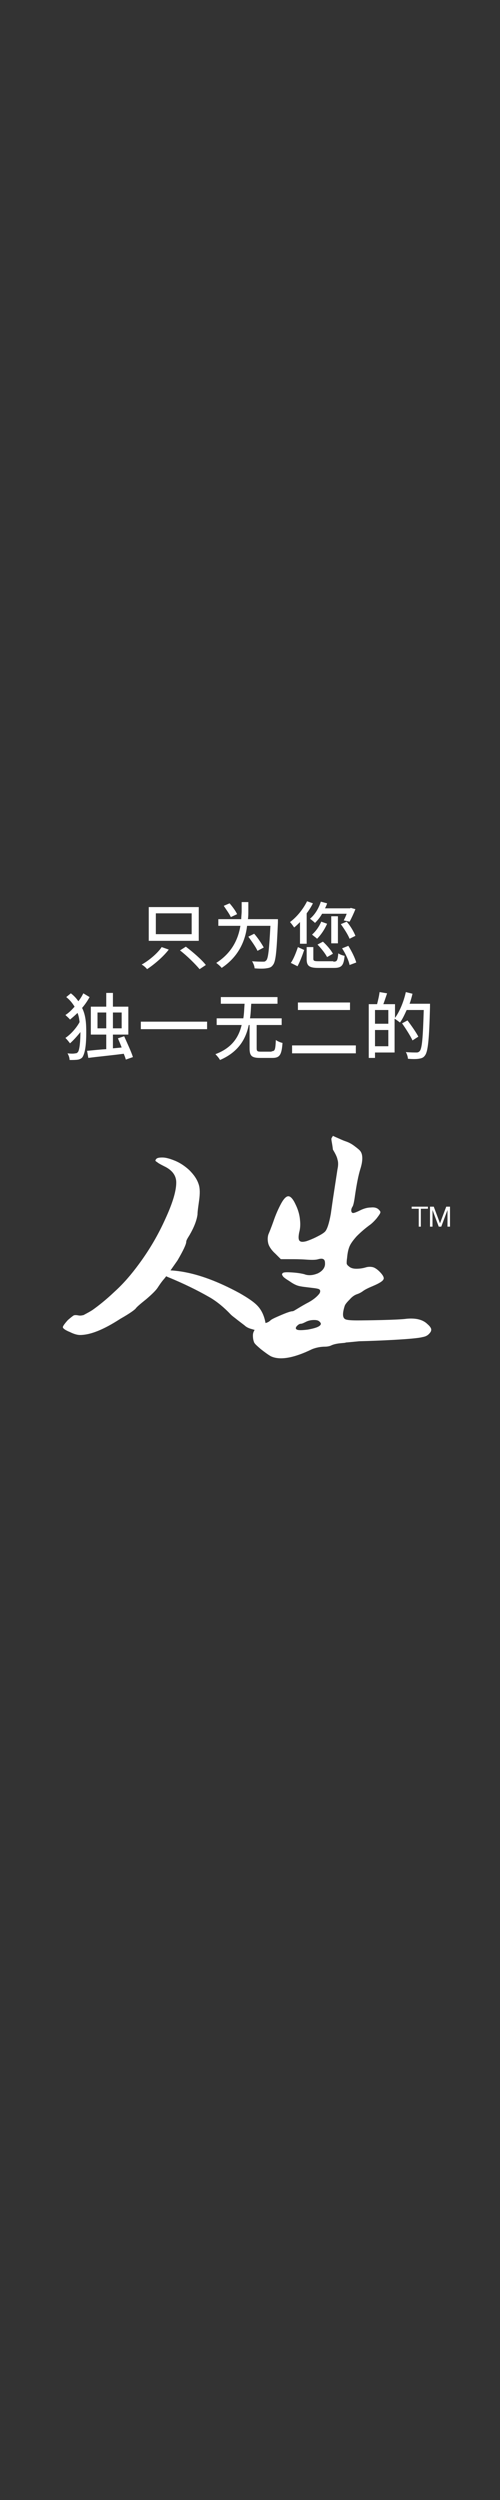 <svg enable-background="new 0 0 120 600" viewBox="0 0 120 600" xmlns="http://www.w3.org/2000/svg"><rect x="0" y="0" width="120" height="600" fill="#333333" stroke="none"/><g fill="#fff"><path d="m40.5 227.9c-1.3 1.7-3.4 3.5-5.2 4.7-.3-.4-.9-.9-1.3-1.1 1.8-1 3.9-2.8 4.8-4.2zm7.2-10.2v8.1h-12v-8.1zm-10.3 6.5h8.6v-5h-8.6zm7.2 3c1.7 1.3 3.8 3.1 4.8 4.4l-1.5 1c-1-1.2-3-3.2-4.7-4.5z"/><path d="m66.7 220.6v.8c-.3 6.9-.5 9.4-1.2 10.2-.4.6-.9.7-1.6.8-.6.1-1.7.1-2.8 0 0-.5-.3-1.2-.6-1.7 1.1.1 2.2.1 2.6.1s.5 0 .8-.3c.5-.5.7-2.8 1-8.3h-5.6c-.4 3.4-1.9 7.3-6.1 10.1-.3-.4-.9-.9-1.3-1.2 3.9-2.5 5.3-5.9 5.8-8.9h-5.3v-1.6h5.5c0-.7.1-1.3.1-1.9v-2.2h1.6v2.2c0 .6 0 1.3-.1 1.9zm-11.3-.5c-.3-.7-1.1-1.8-1.7-2.7l1.4-.6c.7.8 1.5 1.9 1.8 2.6zm6.4 8.1c-.4-.9-1.4-2.3-2.2-3.4l1.4-.7c.9 1 1.8 2.4 2.3 3.3z"/><path d="m72.1 221.2c-.5.5-1 1-1.5 1.4-.2-.3-.7-1-1-1.3 1.6-1.2 3.1-3 4.1-5l1.4.5c-.4.8-.9 1.6-1.5 2.4v7.3h-1.6v-5.3zm-2.3 9.9c.7-1 1.3-2.6 1.7-3.8l1.5.7c-.4 1.2-1 2.8-1.6 3.9zm10.2-.3c.9 0 1-.2 1.2-2 .4.3 1 .5 1.5.6-.2 2.3-.7 2.9-2.5 2.9h-3.8c-2.2 0-2.8-.5-2.8-2.1v-2.9h1.6v2.8c0 .5.2.6 1.3.6h3.5zm-2.7-11.5c-.5.9-1.1 1.6-1.7 2.2-.3-.3-.9-.8-1.2-1 1.2-1 2.1-2.5 2.6-4.1l1.5.4c-.1.4-.3.8-.5 1.2h6l.2-.1 1.1.3c-.4 1-1 2.3-1.4 3l-1.4-.3c.2-.4.5-1 .7-1.6zm1.2 2.4c-.6 1.4-1.5 2.7-2.4 3.6-.3-.3-.9-.7-1.2-1 .9-.8 1.7-1.9 2.2-3.1zm0 8c-.4-.8-1.4-2.1-2.3-3l1.3-.7c.9.8 2 2.1 2.4 2.9zm2.6-3.3h-1.6v-6.5h1.6zm2.1-5.2c.9 1 1.7 2.4 2.1 3.4l-1.4.7c-.4-1-1.3-2.4-2.1-3.5zm.4 5.8c.8 1.3 1.6 2.9 1.9 4l-1.6.6c-.2-1.1-1-2.8-1.8-4z"/><path d="m21.5 239.3c-.5.9-1.1 1.8-1.8 2.6.9 1.8 1 3.8 1 5.9 0 2.5-.2 4.8-.9 5.9-.2.3-.6.5-1 .6-.6.1-1.3.1-2.1.1 0-.5-.2-1.1-.5-1.6.8.1 1.5.1 1.9 0 .3 0 .4-.1.6-.3.4-.5.6-2.6.6-4.8-.8 1-1.7 2-2.5 2.7-.3-.4-.7-.9-1.1-1.3 1.2-.8 2.6-2.3 3.4-3.8-.1-.8-.2-1.5-.5-2.2-.6.6-1.2 1.1-1.8 1.6-.2-.3-.8-.8-1.1-1.1.8-.5 1.5-1.2 2.2-2-.5-.8-1.1-1.6-2-2.3l1.1-.9c.8.6 1.4 1.3 1.8 1.9.5-.6.9-1.3 1.2-1.9zm8.7 15c-.1-.4-.3-.9-.5-1.4-3 .4-6.3.7-8.5 1l-.3-1.7c1.2-.1 2.8-.3 4.6-.4v-3.5h-3.7v-6.7h3.7v-3.3h1.6v3.3h3.7v6.7h-3.7v3.3l2.1-.2c-.3-.8-.6-1.5-.9-2.2l1.5-.5c.7 1.6 1.7 3.7 2.1 5zm-4.7-7.5v-3.8h-2.1v3.8zm1.6-3.8v3.8h2.1v-3.8z"/><path d="m49.7 245.2v1.8h-15.9v-1.8z"/><path d="m65.2 252.3c.8 0 .9-.4 1-2.7.4.3 1.1.6 1.6.7-.2 2.9-.7 3.6-2.4 3.6h-3c-2 0-2.5-.5-2.5-2.3v-5.6h-.2c-.7 3.4-2.5 6.5-6.9 8.4-.2-.4-.7-1-1.1-1.4 4-1.5 5.6-4.1 6.3-7h-6v-1.6h6.4c.2-1.2.2-2.3.3-3.5h-5.7v-1.6h13.6v1.6h-6.3c-.1 1.1-.1 2.3-.3 3.5h7.6v1.6h-6v5.6c0 .7.2.8 1 .8h2.6z"/><path d="m85.4 250.9v1.9h-15.3v-1.9zm-1.4-10.3v1.8h-12.5v-1.8z"/><path d="m103.2 240.9v.8c-.2 7.9-.5 10.7-1.2 11.6-.4.6-.9.7-1.5.8s-1.6.1-2.6 0c0-.4-.2-1.1-.5-1.6 1.1.1 2.1.1 2.6.1.3 0 .5-.1.7-.3.6-.6.8-3.2 1-9.9h-4.1c-.5 1.1-1 2.2-1.6 3-.3-.2-.9-.7-1.3-.9v8.1h-4.7v1.3h-1.5v-12.9h2c.2-.8.5-2 .6-2.9l1.8.3c-.3.9-.6 1.8-.9 2.6h2.8v3.3c1.1-1.5 2.1-3.9 2.6-6.2l1.6.4c-.2.8-.4 1.6-.7 2.4zm-13.2 1.5v3.3h3.2v-3.3zm3.2 8.7v-3.9h-3.2v3.9zm5.8-1.4c-.5-1.1-1.6-2.8-2.5-4.1l1.3-.7c.9 1.2 2.1 2.9 2.6 3.9z"/><path d="m37.4 278.3c.2-.4.7-.5 1.6-.5.8 0 1.8.3 2.8.7 1.3.5 2.5 1.3 3.6 2.3 1.1 1.1 1.9 2.2 2.3 3.5.3.9.3 2.2.1 3.7s-.4 2.7-.4 3.5c-.2 1.4-.8 3-1.9 4.9-.5.8-.8 1.3-.8 1.6 0 .6-.7 2.1-2.1 4.5l-1.4 2c-.4.6-1 1.4-1.7 2.3-.8.9-1.3 1.7-1.7 2.3s-1.3 1.5-2.7 2.7c-1.5 1.2-2.3 1.9-2.5 2.2s-1.4 1.2-3.7 2.5c-4 2.6-7.2 3.9-9.7 3.9-.6 0-1.4-.2-2.4-.7-1-.4-1.6-.8-1.7-1.1-.1-.2.3-.8 1.2-1.8.7-.6 1.2-1 1.4-1.1s.6-.1 1.1 0 .9 0 1.3-.1c.3-.2 1-.5 2.1-1.2 1.4-1 3.2-2.4 5.3-4.4 2.1-1.9 4-4.1 5.9-6.7 2.5-3.4 4.6-7 6.3-10.8 1.7-3.7 2.6-6.6 2.6-8.7 0-1.7-1-3-2.9-3.9-1-.5-1.5-.8-1.7-1-.4-.2-.5-.4-.3-.6"/><path d="m39.4 305.2c.3-.4 1.8-.4 4.3 0 4.2.7 8.7 2.4 13.7 5.1 2.1 1.2 3.6 2.2 4.5 3.2s1.5 2.3 1.8 3.9c.2 1.1.1 1.8-.3 2s-1.3.1-2.9-.4c-.8-.2-1.4-.5-1.8-.9l-1.7-1.3c-.6-.5-1.2-.9-1.6-1.3-1.6-1.7-3.3-3.1-5-4.1-3.3-1.9-6.5-3.4-9.6-4.7-.8-.3-1.3-.6-1.6-.8 0-.1-.1-.4.2-.7"/><path d="m79.6 273.1c.2-.3.3-.5.3-.5s.4.2 1.1.5 1.3.6 1.9.8 1.3.5 2.1 1.1 1.3 1 1.5 1.3c.6.8.6 2.3 0 4.2-.5 1.6-.9 3.7-1.3 6.4-.2 1.5-.4 2.4-.6 2.7s-.3.6-.3.9.1.5.3.6.8-.1 1.8-.6c.8-.4 1.7-.7 2.6-.7.9-.1 1.5.1 1.9.5.3.3.4.5.4.6 0 .3-.3.7-.9 1.5-.6.7-1.2 1.3-1.8 1.7-.8.6-1.8 1.4-3 2.6-.8.9-1.4 1.7-1.7 2.4s-.5 1.6-.6 2.8c-.1.6-.1 1-.1 1.3 0 .2.2.5.5.7.4.4 1 .6 1.8.6s1.5-.1 2.2-.3c.6-.2 1.2-.2 1.7-.1s1.1.5 1.7 1.1c.8.8 1.2 1.5.9 1.9-.2.4-1 .9-2.4 1.5-1.2.5-2 .9-2.4 1.2s-.9.6-1.5.8-1.2.6-1.8 1.3c-.7.7-1.1 1.2-1.2 1.6-.5 1.6-.5 2.6 0 3 .3.3 1.3.4 3.1.4s9.8-.1 11.8-.4c2.2-.2 3.9.2 5 1.3.6.5.9 1 .9 1.3 0 .4-.2.7-.6 1.1s-.9.6-1.5.7c-1.7.5-10.8.9-15.2 1-2 .2-3.1.3-3.2.3-.1.1-.6.1-1.5.2s-1.6.3-2 .5-1 .3-1.5.3c-1 0-2.1.2-3.1.6-4.5 2.2-7.8 2.7-9.9 1.7-.7-.4-1.5-1-2.4-1.7-.8-.7-1.4-1.2-1.6-1.6-.2-.5-.3-1-.3-1.7s.3-1.3.9-1.9 1.2-.9 1.8-1 1.1-.3 1.5-.7c.3-.3 1.2-.7 2.6-1.3s2.3-.9 2.7-.9c.2 0 .5-.2 1-.5s1.3-.8 2.4-1.4c1.6-.8 2.6-1.7 3.1-2.4.2-.4.2-.7 0-.9s-.8-.3-1.7-.4c-1.6-.2-2.7-.3-3.4-.5s-1.4-.6-2.1-1.1c-.8-.5-1.4-.9-1.6-1.2s-.3-.5-.1-.7c.2-.3 1-.3 2.5-.2 1.4.1 2.3.3 2.7.4 1 .4 2.1.3 3.3-.2 1.2-.6 1.8-1.5 1.7-2.5 0-.9-.5-1.2-1.6-.9-.6.2-1.6.2-3 .1s-2.7-.1-4-.1h-2l-1.3-1.3c-.9-.8-1.5-1.7-1.7-2.4-.2-.8-.2-1.5 0-2.2.3-.7.7-1.7 1.2-3.1.6-1.8 1.3-3.3 1.9-4.4s1.2-1.7 1.7-1.7 1.1.6 1.7 1.9c.6 1.2 1 2.5 1.1 3.8.1.9.1 1.9-.2 3-.2 1-.2 1.7.1 2s.8.3 1.6.1c.6-.2 1.4-.5 2.4-1s1.7-.9 2.1-1.3c.5-.5 1-2 1.4-4.3l.5-3.5 1.1-7.2c.2-.9.2-1.7 0-2.3-.1-.6-.5-1.4-1.1-2.4-.2-1.8-.5-2.5-.3-2.8m-2.9 44.1c-.3-.3-.7-.4-1.3-.4s-1.3.1-1.9.4-1 .5-1.3.5-.6.2-.9.5-.4.6-.2.8c.3.3 1.2.3 2.8.1 1.6-.3 2.6-.6 3-1.1.2-.3.1-.5-.2-.8"/><path d="m107.1 289.6-1.5 4-1.5-4h-.9v4.8h.6v-4l1.5 4h.6l1.5-4v4h.6v-4.8z"/><path d="m98.8 290.1h1.7v4.3h.5v-4.3h1.7v-.5h-3.9z"/></g></svg>